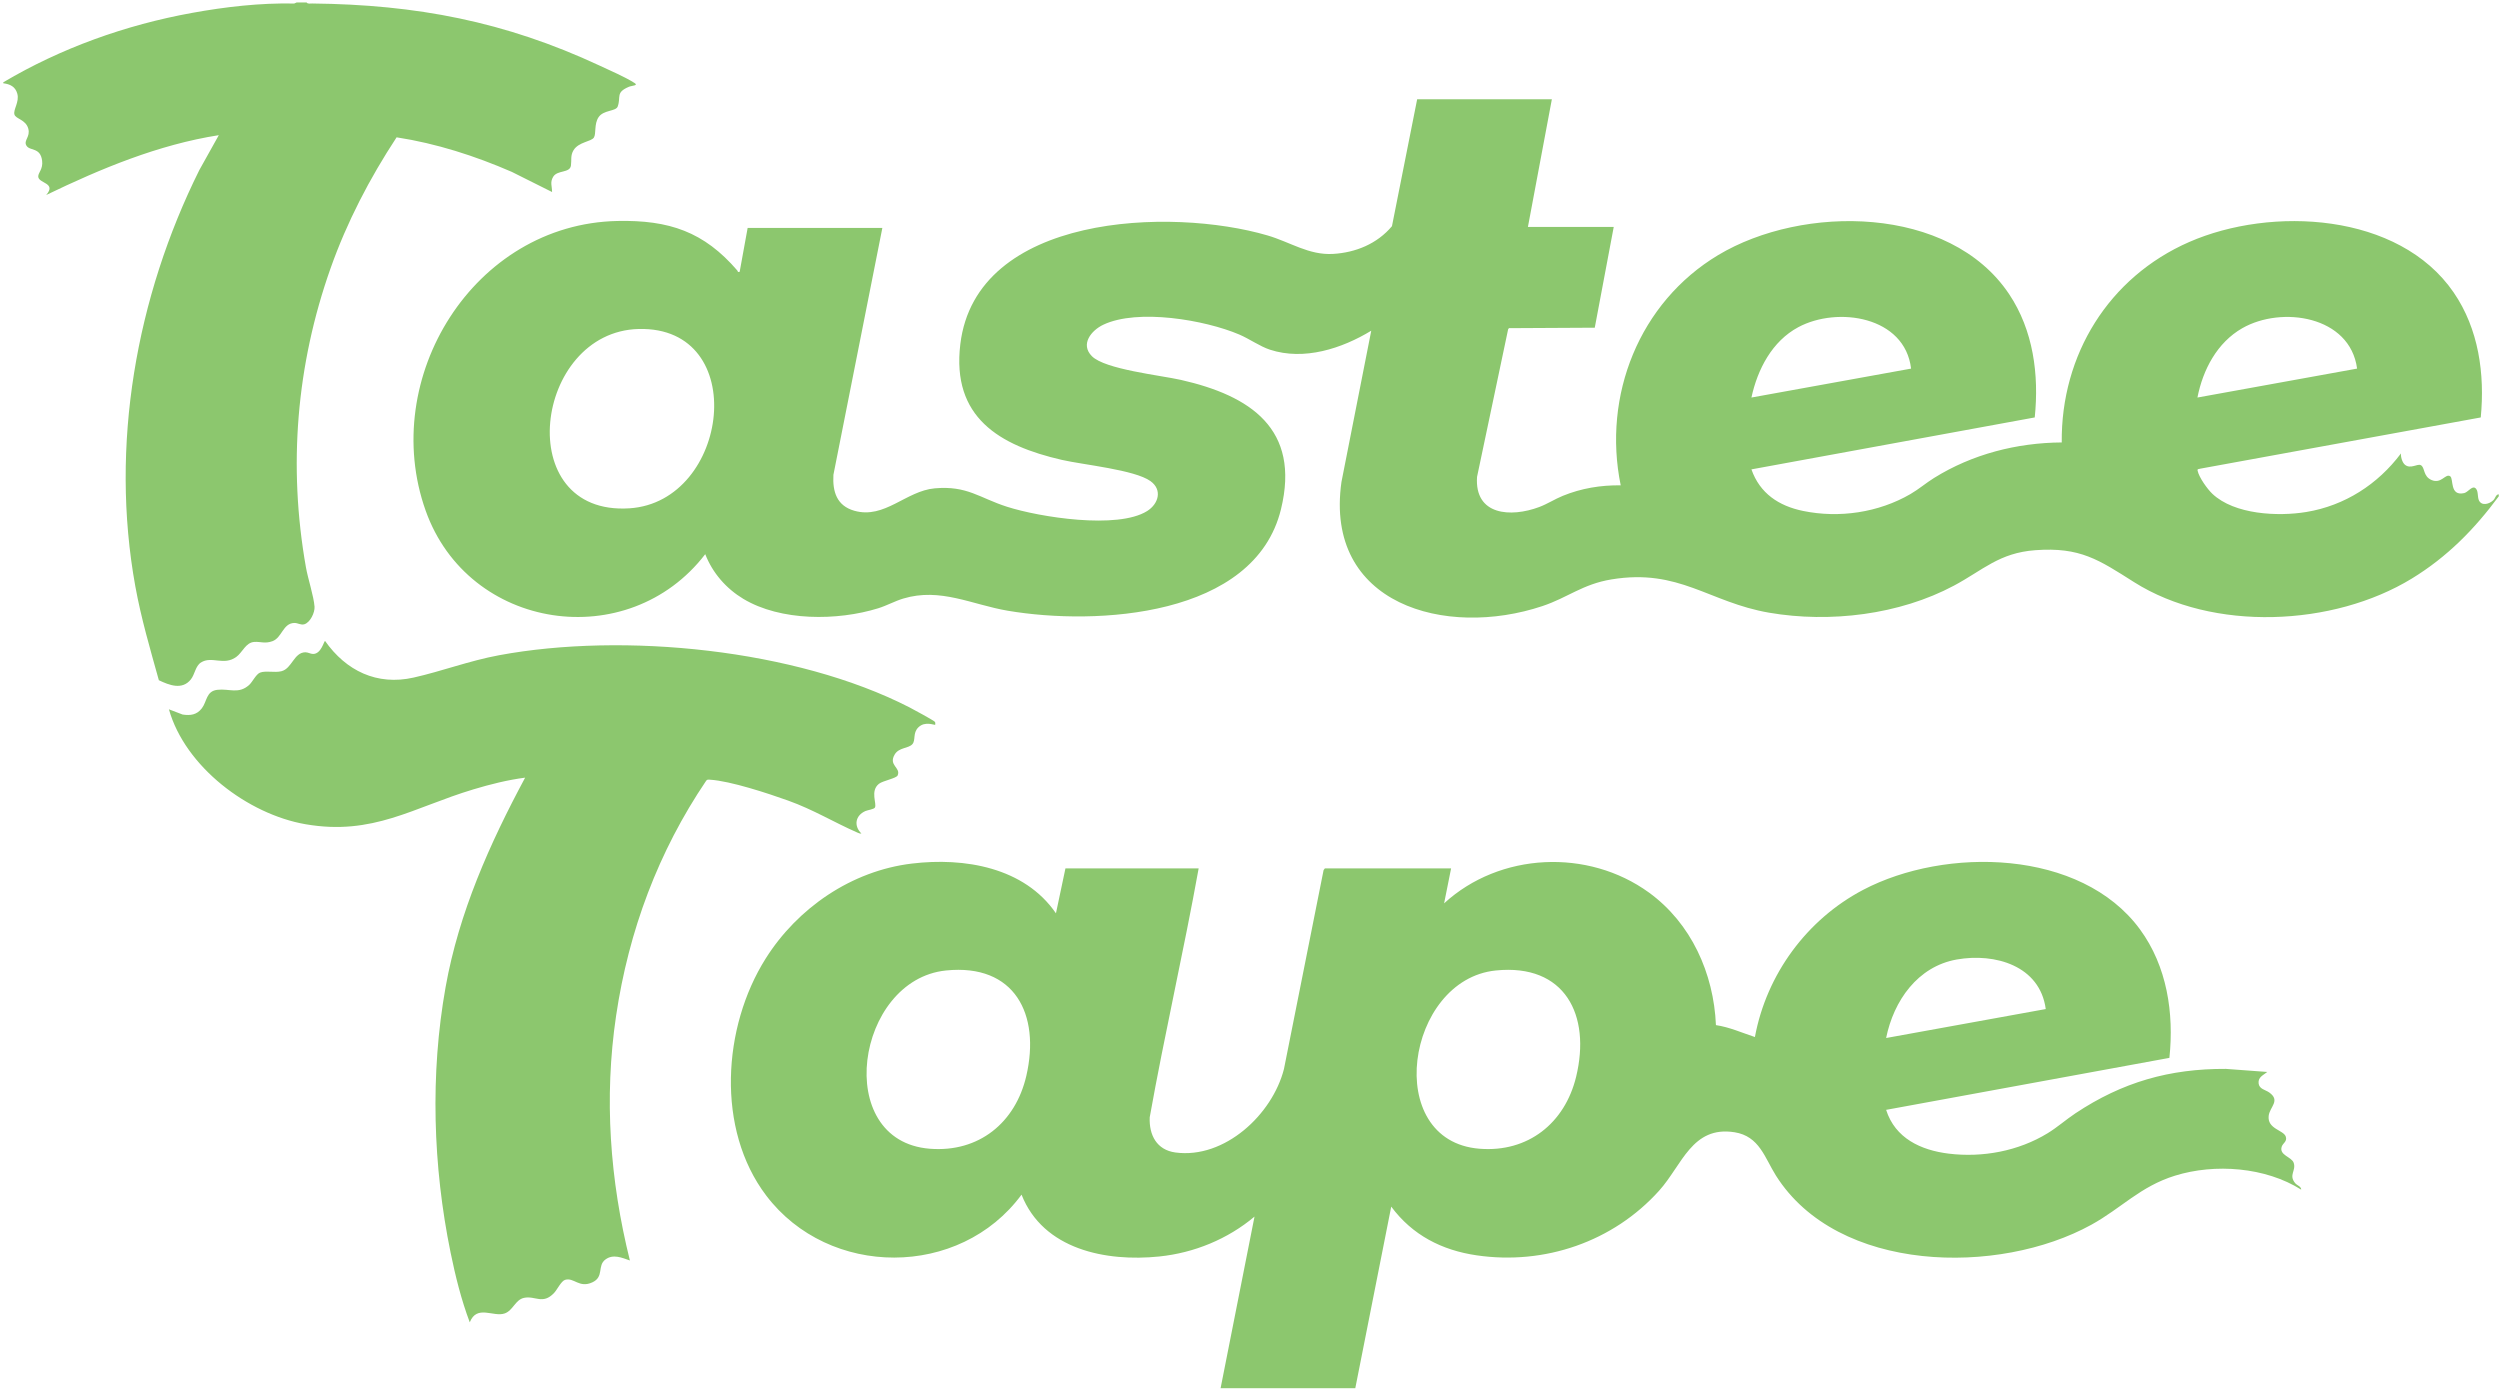 <?xml version="1.0" encoding="UTF-8"?>
<svg width="553px" height="308px" viewBox="0 0 553 308" version="1.1" xmlns="http://www.w3.org/2000/svg" xmlns:xlink="http://www.w3.org/1999/xlink">
    <title>tastee-tape-logo</title>
    <g id="Logos" stroke="none" stroke-width="1" fill="none" fill-rule="evenodd">
        <g id="tastee-tape-logo" transform="translate(0.728, 0.548)" fill="#8CC76E">
            <path d="M140.55,72.224 C117.32,72.8 112.261,113.581 138.506,111.892 C160.652,110.467 165.418,71.607 140.55,72.224 L140.55,72.224 Z M520.66,80.987 C519.114,69.326 503.988,67.066 495.272,72.046 C489.698,75.232 486.545,81.232 485.347,87.387 L520.66,80.987 Z M422.002,80.988 C420.645,69.442 405.758,67.158 397.055,71.825 C391.258,74.934 388.04,81.134 386.688,87.387 L422.002,80.988 Z M552,109.235 C546.596,116.547 540.575,122.654 532.78,127.422 C515.398,138.052 488.774,139.256 471.325,128.217 C463.546,123.295 459.436,120.419 449.482,121.154 C441.493,121.744 437.927,125.553 431.496,128.99 C419.427,135.44 404.05,137.289 390.618,134.984 C377.273,132.694 370.723,125.148 355.741,127.615 C349.326,128.671 346.099,131.633 340.456,133.517 C319.079,140.658 292.17,133.211 296.002,106.062 L302.593,72.603 C296.096,76.556 287.73,79.276 280.186,76.803 C277.949,76.069 275.661,74.414 273.391,73.446 C265.804,70.214 250.929,67.675 243.332,71.276 C240.669,72.537 238.177,75.591 240.791,78.235 C243.686,81.165 255.978,82.464 260.482,83.484 C275.831,86.963 286.973,94.307 282.622,112.104 C276.783,135.99 241.746,137.86 222.211,134.549 C214.233,133.196 207.29,129.383 199.079,131.851 C197.208,132.414 195.427,133.416 193.512,134.009 C184.506,136.8 171.961,136.883 163.7,131.922 C159.893,129.635 156.885,126.186 155.272,122.035 C138.242,144.227 102.859,138.994 93.417,112.378 C83.027,83.094 104.031,48.983 135.851,48.331 C147.288,48.095 154.999,50.71 162.379,59.302 C162.515,59.46 162.371,59.719 162.884,59.583 L164.651,49.873 L194.447,49.873 L183.623,104.482 C183.41,108.223 184.367,111.333 188.267,112.435 C194.956,114.323 199.666,108.04 206.037,107.473 C213.222,106.834 215.881,109.583 222.037,111.55 C229.265,113.861 246.468,116.581 253.006,112.505 C255.526,110.933 256.461,107.816 253.759,105.874 C250.262,103.363 238.926,102.273 234.172,101.183 C220.283,97.995 209.757,91.741 211.691,75.61 C215.156,46.707 258.326,45.275 279.641,51.528 C284.688,53.009 288.779,55.917 294.108,55.62 C299.138,55.339 303.917,53.37 307.174,49.484 L312.749,21.406 L342.544,21.406 L337.247,49.652 L356.228,49.652 L352.033,71.939 L333.046,72.042 L332.867,72.305 L325.995,104.933 C325.41,113.491 333.486,113.947 339.734,111.611 C341.545,110.933 343.189,109.855 344.975,109.127 C349.073,107.458 353.341,106.751 357.773,106.806 C353.714,86.954 361.877,66.343 379.336,55.873 C398.044,44.655 430.515,44.821 443.681,64.497 C449.038,72.504 450.331,82.325 449.356,91.79 L386.687,103.279 C388.547,108.593 392.751,111.372 398.123,112.475 C406.113,114.118 414.8,112.834 421.845,108.748 C423.689,107.68 425.291,106.291 427.094,105.17 C435.552,99.909 445.369,97.393 455.329,97.32 C455.142,77.928 465.732,60.775 483.5,52.993 C501.697,45.025 529.904,46.465 542.027,64.148 C547.56,72.217 548.941,82.174 548.016,91.791 L485.959,103.124 C485.669,103.256 485.288,103.103 485.382,103.564 C485.681,105.044 487.547,107.643 488.652,108.685 C493.534,113.289 503.159,113.742 509.448,112.702 C517.951,111.293 525.256,106.574 530.368,99.746 C530.29,100.522 530.649,101.776 531.266,102.271 C532.493,103.257 533.982,101.988 534.721,102.329 C535.728,102.794 535.173,104.813 537.16,105.644 C539.327,106.551 540.218,104.108 541.253,104.804 C542.062,105.347 541.088,109.257 544.338,108.526 C545.152,108.345 546.019,106.983 546.704,107.348 C547.588,107.82 547.208,109.368 547.631,110.182 C548.295,111.454 549.95,110.905 550.783,110.115 C551.251,109.672 551.329,108.813 552,108.793 L552,109.235 Z" id="Fill-1"></path>
            <path d="M330.139,214.121 C310.268,216.144 304.976,251.842 326.546,253.553 C337.273,254.405 345.426,247.893 347.913,237.63 C351.223,223.97 345.44,212.563 330.139,214.121 L330.139,214.121 Z M208.527,214.121 C188.558,216.153 183.303,251.838 204.934,253.553 C215.782,254.413 223.903,247.809 226.301,237.409 C229.434,223.828 223.746,212.572 208.527,214.121 L208.527,214.121 Z M451.791,222.656 C450.51,213.059 440.558,210.196 432.108,211.693 C423.43,213.231 418.138,220.854 416.483,229.06 L451.791,222.656 Z M269.268,306.519 L276.77,268.563 C270.853,273.54 263.418,276.593 255.694,277.389 C243.935,278.599 230.033,275.869 225.237,263.709 C211.585,282.253 182.643,282.222 168.757,263.906 C157.635,249.236 159.107,226.632 168.619,211.514 C175.684,200.283 187.647,192.071 200.987,190.472 C212.575,189.082 225.845,191.289 232.848,201.477 L234.948,191.547 L264.413,191.547 C261.095,209.953 256.88,228.189 253.59,246.596 C253.42,250.521 255.132,253.826 259.283,254.383 C270.171,255.842 280.738,245.959 283.286,235.906 L292.048,191.924 L292.332,191.547 L320.253,191.547 L318.709,199.27 C331.033,187.973 350.537,187.094 364.023,196.884 C373.375,203.674 378.349,214.767 378.837,226.208 C381.855,226.658 384.588,227.899 387.457,228.844 C390.02,214.984 398.95,202.828 411.402,196.287 C429.565,186.744 459.572,187.22 472.635,205.027 C478.612,213.176 480.194,223.548 479.142,233.454 L416.483,244.952 C418.474,251.237 424.157,253.873 430.305,254.633 C437.811,255.559 445.768,254.07 452.22,250.117 C454.379,248.795 456.283,247.091 458.389,245.694 C468.748,238.822 479.131,235.834 491.642,235.891 L500.795,236.567 C499.95,237.269 498.735,237.687 498.873,239.074 C499.004,240.374 500.393,240.512 501.222,241.103 C503.78,242.925 501.334,244.278 501.104,246.271 C500.763,249.221 504.441,249.402 504.897,250.901 C505.227,251.981 504.243,252.292 503.984,253.106 C503.38,255.008 506.172,255.328 506.632,256.657 C507.237,258.407 505.451,259.341 506.971,261.174 C507.404,261.695 508.29,261.861 508.297,262.605 C500.403,257.617 489.22,256.761 480.376,259.512 C472.682,261.903 468.53,266.695 461.878,270.366 C441.415,281.659 405.78,281.129 392.113,259.496 C389.642,255.584 388.465,250.773 382.946,249.905 C373.551,248.428 371.369,257.162 366.274,262.828 C356.132,274.109 340.955,279.332 325.917,277.133 C318.201,276.005 311.69,272.671 307.012,266.357 L299.064,306.519 L269.268,306.519 Z" id="Fill-4"></path>
            <path d="M67.096,0 C67.326,0.366 67.935,0.221 68.307,0.224 C91.377,0.466 110.951,4.204 131.844,13.934 C134.081,14.975 137.676,16.543 139.647,17.821 C140.54,18.4 139.053,18.368 138.389,18.65 C135.383,19.923 136.68,20.849 135.908,23.011 C135.511,24.126 132.758,23.733 131.666,25.389 C130.647,26.93 131.19,29.013 130.639,29.88 C130.056,30.797 127.276,30.833 126.145,32.668 C125.42,33.846 125.734,34.872 125.565,36.069 C125.324,37.784 122.583,37.015 121.645,38.541 C120.886,39.78 121.389,40.613 121.391,41.928 L112.492,37.476 C104.348,33.935 95.804,31.186 87,29.827 C81.048,38.892 76.012,48.557 72.39,58.806 C64.829,80.198 62.977,102.547 66.945,124.943 C67.396,127.487 68.68,131.362 68.848,133.65 C68.942,134.937 67.891,137.157 66.586,137.541 C65.791,137.774 65.174,137.226 64.345,137.251 C61.847,137.329 61.651,140.519 59.533,141.284 C57.865,141.887 56.951,141.354 55.516,141.447 C53.615,141.571 52.946,143.735 51.536,144.764 C48.751,146.795 46.117,144.467 43.722,145.998 C42.491,146.785 42.389,148.596 41.494,149.729 C39.584,152.146 36.72,151.02 34.411,149.919 C32.493,143.039 30.48,136.181 29.204,129.136 C23.56,97.997 29.391,65.163 43.365,37.069 L47.672,29.351 C34.282,31.455 21.602,36.744 9.491,42.588 C11.868,39.85 7.749,40.057 7.728,38.489 C7.716,37.63 8.827,36.863 8.588,34.996 C8.197,31.943 5.853,32.936 5.103,31.637 C4.447,30.504 6.036,29.732 5.529,27.906 C4.964,25.875 2.754,25.785 2.465,24.776 C2.157,23.702 3.603,22.006 3.102,20.183 C2.674,18.629 1.522,18.058 0,17.874 L0,17.654 C12.785,10.081 27.05,4.978 41.71,2.312 C49.162,0.957 56.759,0.084 64.356,0.23 L64.889,0 L67.096,0 Z" id="Fill-6"></path>
            <path d="M206.096,159.149 C206.171,159.278 206.178,159.727 206.144,159.769 C206.017,159.921 203.914,158.871 202.415,160.343 C201.114,161.62 201.886,163.19 201.075,164.078 C200.196,165.041 198.119,164.747 197.172,166.354 C195.737,168.79 198.596,169.229 197.831,170.975 C197.547,171.624 194.559,172.153 193.706,172.822 C191.676,174.413 193.3,177.269 192.798,178.09 C192.564,178.473 191.211,178.63 190.694,178.858 C188.477,179.837 188.072,182.129 189.812,183.821 C189.5,183.876 189.269,183.768 188.994,183.648 C183.721,181.346 179.24,178.56 173.594,176.537 C169.173,174.952 160.85,172.204 156.338,171.922 C156.019,171.902 155.725,171.829 155.492,172.13 C144.889,187.802 138.331,205.383 135.553,224.134 C132.858,242.33 134.179,260.485 138.605,278.271 C136.832,277.655 134.907,276.787 133.198,278.05 C131.323,279.437 132.962,281.872 130.306,283.104 C127.362,284.469 126.217,281.936 124.25,282.563 C123.406,282.832 122.517,284.732 121.838,285.45 C119.319,288.112 117.686,286.017 115.198,286.536 C113.249,286.944 112.772,289.323 110.919,289.979 C108.407,290.868 104.775,287.955 103.183,291.95 C101.322,287.019 100.01,281.74 98.948,276.548 C95.03,257.405 94.4,237.037 97.844,217.766 C100.787,201.314 107.59,186.073 115.432,171.468 C111.548,171.976 107.749,172.931 104.007,174.055 C90.652,178.067 81.762,184.366 66.835,181.768 C54.113,179.554 40.226,169.073 36.635,156.352 L39.671,157.51 C41.416,157.767 42.807,157.58 43.921,156.127 C45.085,154.608 44.843,152.34 47.338,152.04 C49.989,151.722 52.051,153.08 54.405,150.942 C55.115,150.297 55.909,148.591 56.78,148.241 C58.022,147.74 60.045,148.31 61.538,147.923 C63.871,147.318 64.276,143.787 66.801,143.736 C67.389,143.724 67.954,144.11 68.537,144.108 C70.342,144.098 70.919,141.238 71.18,141.238 C75.815,147.828 82.646,151.161 90.758,149.332 C97.073,147.908 103.047,145.62 109.653,144.392 C137.207,139.271 175.285,143.032 200.411,155.903 C201.119,156.266 205.932,158.866 206.096,159.149" id="Fill-9"></path>
        </g>
    </g>
</svg>